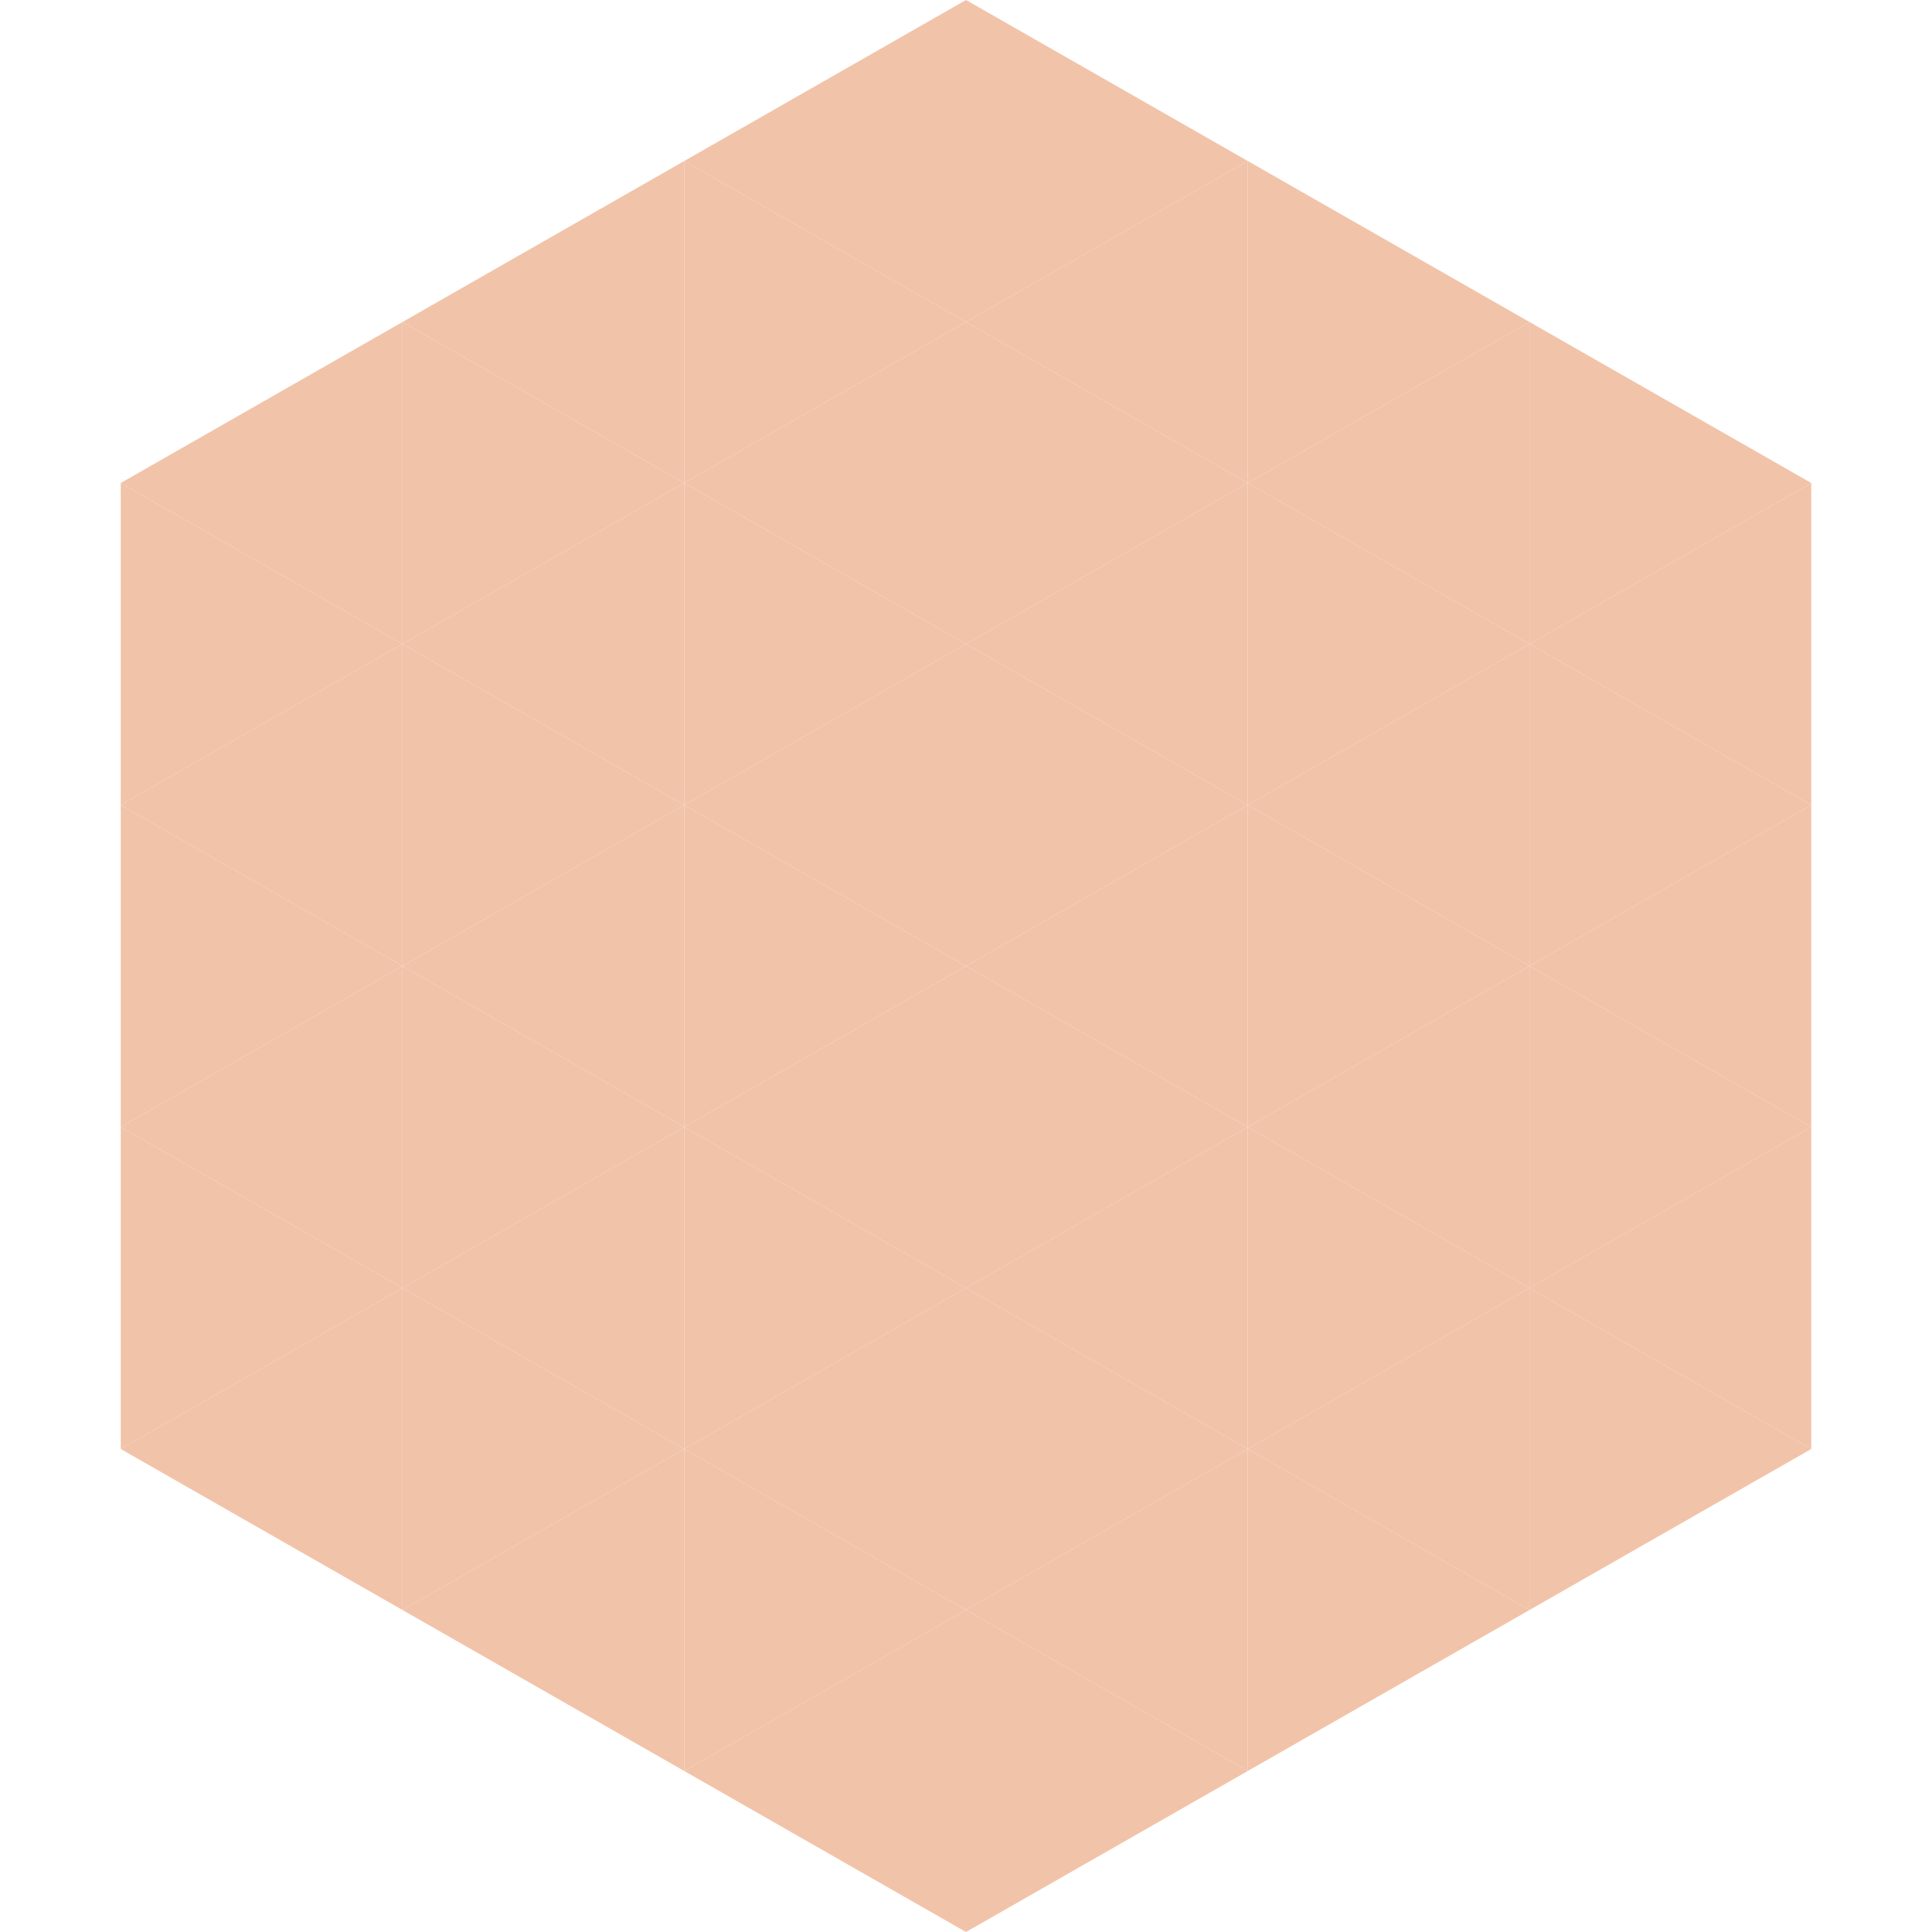 <?xml version="1.0"?>
<!-- Generated by SVGo -->
<svg width="240" height="240"
     xmlns="http://www.w3.org/2000/svg"
     xmlns:xlink="http://www.w3.org/1999/xlink">
<polygon points="50,40 15,60 50,80" style="fill:rgb(241,195,169)" />
<polygon points="190,40 225,60 190,80" style="fill:rgb(241,195,169)" />
<polygon points="15,60 50,80 15,100" style="fill:rgb(241,195,169)" />
<polygon points="225,60 190,80 225,100" style="fill:rgb(241,195,169)" />
<polygon points="50,80 15,100 50,120" style="fill:rgb(241,195,169)" />
<polygon points="190,80 225,100 190,120" style="fill:rgb(241,195,169)" />
<polygon points="15,100 50,120 15,140" style="fill:rgb(241,195,169)" />
<polygon points="225,100 190,120 225,140" style="fill:rgb(241,195,169)" />
<polygon points="50,120 15,140 50,160" style="fill:rgb(241,195,169)" />
<polygon points="190,120 225,140 190,160" style="fill:rgb(241,195,169)" />
<polygon points="15,140 50,160 15,180" style="fill:rgb(241,195,169)" />
<polygon points="225,140 190,160 225,180" style="fill:rgb(241,195,169)" />
<polygon points="50,160 15,180 50,200" style="fill:rgb(241,195,169)" />
<polygon points="190,160 225,180 190,200" style="fill:rgb(241,195,169)" />
<polygon points="15,180 50,200 15,220" style="fill:rgb(255,255,255); fill-opacity:0" />
<polygon points="225,180 190,200 225,220" style="fill:rgb(255,255,255); fill-opacity:0" />
<polygon points="50,0 85,20 50,40" style="fill:rgb(255,255,255); fill-opacity:0" />
<polygon points="190,0 155,20 190,40" style="fill:rgb(255,255,255); fill-opacity:0" />
<polygon points="85,20 50,40 85,60" style="fill:rgb(241,195,169)" />
<polygon points="155,20 190,40 155,60" style="fill:rgb(241,195,169)" />
<polygon points="50,40 85,60 50,80" style="fill:rgb(241,195,169)" />
<polygon points="190,40 155,60 190,80" style="fill:rgb(241,195,169)" />
<polygon points="85,60 50,80 85,100" style="fill:rgb(241,195,169)" />
<polygon points="155,60 190,80 155,100" style="fill:rgb(241,195,169)" />
<polygon points="50,80 85,100 50,120" style="fill:rgb(241,195,169)" />
<polygon points="190,80 155,100 190,120" style="fill:rgb(241,195,169)" />
<polygon points="85,100 50,120 85,140" style="fill:rgb(241,195,169)" />
<polygon points="155,100 190,120 155,140" style="fill:rgb(241,195,169)" />
<polygon points="50,120 85,140 50,160" style="fill:rgb(241,195,169)" />
<polygon points="190,120 155,140 190,160" style="fill:rgb(241,195,169)" />
<polygon points="85,140 50,160 85,180" style="fill:rgb(241,195,169)" />
<polygon points="155,140 190,160 155,180" style="fill:rgb(241,195,169)" />
<polygon points="50,160 85,180 50,200" style="fill:rgb(241,195,169)" />
<polygon points="190,160 155,180 190,200" style="fill:rgb(241,195,169)" />
<polygon points="85,180 50,200 85,220" style="fill:rgb(241,195,169)" />
<polygon points="155,180 190,200 155,220" style="fill:rgb(241,195,169)" />
<polygon points="120,0 85,20 120,40" style="fill:rgb(241,195,169)" />
<polygon points="120,0 155,20 120,40" style="fill:rgb(241,195,169)" />
<polygon points="85,20 120,40 85,60" style="fill:rgb(241,195,169)" />
<polygon points="155,20 120,40 155,60" style="fill:rgb(241,195,169)" />
<polygon points="120,40 85,60 120,80" style="fill:rgb(241,195,169)" />
<polygon points="120,40 155,60 120,80" style="fill:rgb(241,195,169)" />
<polygon points="85,60 120,80 85,100" style="fill:rgb(241,195,169)" />
<polygon points="155,60 120,80 155,100" style="fill:rgb(241,195,169)" />
<polygon points="120,80 85,100 120,120" style="fill:rgb(241,195,169)" />
<polygon points="120,80 155,100 120,120" style="fill:rgb(241,195,169)" />
<polygon points="85,100 120,120 85,140" style="fill:rgb(241,195,169)" />
<polygon points="155,100 120,120 155,140" style="fill:rgb(241,195,169)" />
<polygon points="120,120 85,140 120,160" style="fill:rgb(241,195,169)" />
<polygon points="120,120 155,140 120,160" style="fill:rgb(241,195,169)" />
<polygon points="85,140 120,160 85,180" style="fill:rgb(241,195,169)" />
<polygon points="155,140 120,160 155,180" style="fill:rgb(241,195,169)" />
<polygon points="120,160 85,180 120,200" style="fill:rgb(241,195,169)" />
<polygon points="120,160 155,180 120,200" style="fill:rgb(241,195,169)" />
<polygon points="85,180 120,200 85,220" style="fill:rgb(241,195,169)" />
<polygon points="155,180 120,200 155,220" style="fill:rgb(241,195,169)" />
<polygon points="120,200 85,220 120,240" style="fill:rgb(241,195,169)" />
<polygon points="120,200 155,220 120,240" style="fill:rgb(241,195,169)" />
<polygon points="85,220 120,240 85,260" style="fill:rgb(255,255,255); fill-opacity:0" />
<polygon points="155,220 120,240 155,260" style="fill:rgb(255,255,255); fill-opacity:0" />
</svg>
